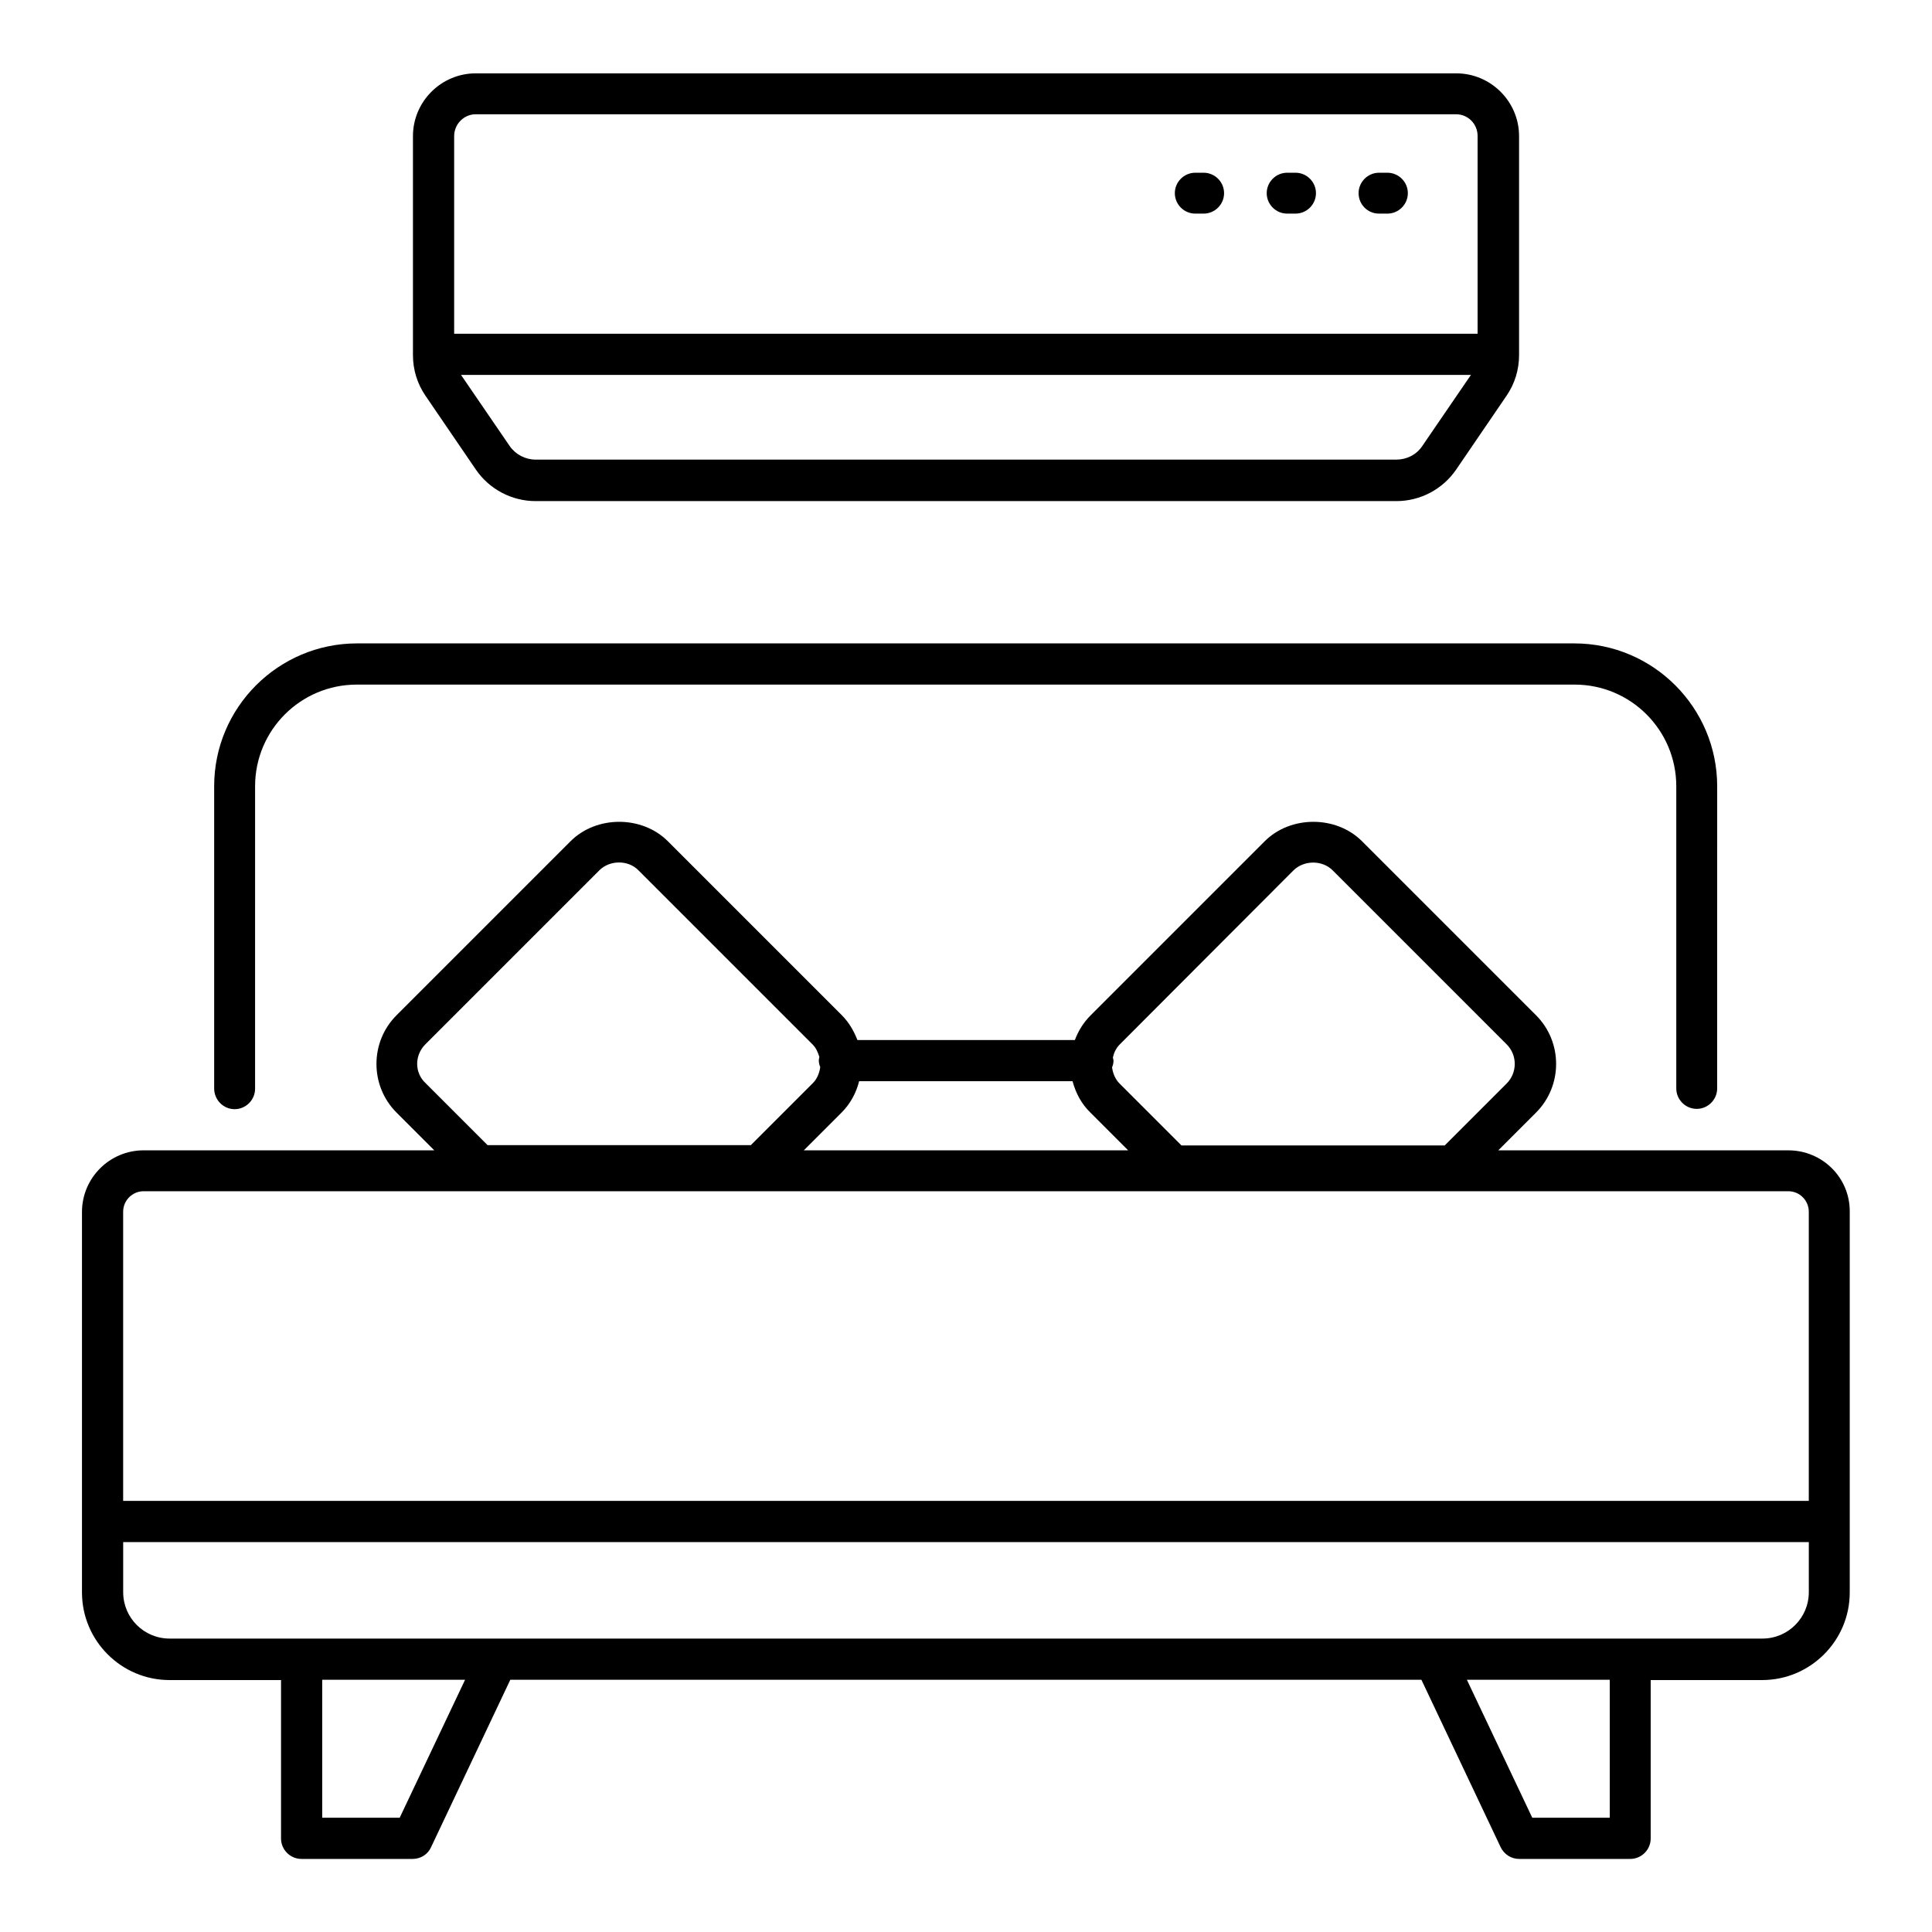 <?xml version="1.0" encoding="UTF-8"?>
<!-- Uploaded to: SVG Repo, www.svgrepo.com, Generator: SVG Repo Mixer Tools -->
<svg fill="#000000" width="800px" height="800px" version="1.1" viewBox="144 144 512 512" xmlns="http://www.w3.org/2000/svg">
 <g>
  <path d="m617.93 448.85h-76.867l10-10c7.098-7.098 7.098-18.703 0-25.801l-46.105-46.105c-6.871-6.871-18.93-6.871-25.801 0l-46.105 46.105c-1.91 1.91-3.281 4.121-4.199 6.566h-57.633c-0.918-2.367-2.215-4.656-4.121-6.566l-46.105-46.105c-6.871-6.871-18.93-6.871-25.801 0l-46.105 46.105c-7.098 7.098-7.098 18.703 0 25.801l10 10h-77.027c-9.008 0-16.336 7.328-16.336 16.336v100.84c0 12.746 10.383 23.207 23.207 23.207h29.543v41.984c0 2.977 2.441 5.418 5.418 5.418h29.465c2.137 0 4.047-1.223 4.887-3.129l20.992-44.352h241.45l20.992 44.352c0.918 1.91 2.824 3.129 4.887 3.129h29.465c2.977 0 5.418-2.441 5.418-5.418v-41.984h29.543c12.746 0 23.207-10.383 23.207-23.207v-100.91c0.074-9.008-7.254-16.262-16.262-16.262zm-131.14-74.195c2.824-2.75 7.633-2.75 10.383 0l46.105 46.105c2.902 2.902 2.824 7.559 0 10.383l-16.41 16.41h-69.77l-16.41-16.41c-1.145-1.145-1.754-2.672-1.984-4.273 0.23-0.535 0.383-1.145 0.383-1.754 0-0.305-0.152-0.609-0.152-0.918 0.305-1.297 0.84-2.441 1.832-3.434zm-230.07 46.105 46.105-46.105c2.75-2.75 7.633-2.824 10.383 0l46.105 46.105c0.992 0.992 1.449 2.137 1.832 3.359-0.078 0.305-0.152 0.609-0.152 0.918 0 0.609 0.152 1.223 0.383 1.754-0.23 1.527-0.762 3.055-1.984 4.273l-16.41 16.41h-69.77l-16.41-16.41c-2.984-2.746-2.984-7.402-0.082-10.305zm110.3 18.09c2.367-2.367 3.894-5.266 4.656-8.32h56.562c0.84 3.129 2.367 6.031 4.734 8.32l10 10h-85.953zm-184.96 20.84h435.87c2.977 0 5.418 2.441 5.418 5.418v76.641l-446.71 0.004v-76.641c0-2.977 2.441-5.422 5.418-5.422zm67.863 166.03h-20.535v-36.562h37.863zm320.68 0h-20.535l-17.328-36.562h37.863zm52.75-59.77c0 6.793-5.496 12.289-12.289 12.289h-422.13c-6.793 0-12.289-5.496-12.289-12.289v-13.281h446.71z"/>
  <path d="m206.18 437.94c2.977 0 5.418-2.441 5.418-5.418l0.004-80.152c0-14.887 12.062-26.945 26.945-26.945h322.74c14.887 0 26.945 12.062 26.945 26.945v80.074c0 2.977 2.441 5.418 5.418 5.418s5.418-2.441 5.418-5.418l0.004-80.074c0-20.84-16.945-37.863-37.863-37.863h-322.59c-20.84 0-37.863 16.945-37.863 37.863v80.074c0.004 3.055 2.445 5.496 5.422 5.496z"/>
  <path d="m270.08 268.4c3.586 5.266 9.543 8.398 15.879 8.398h228.09c6.336 0 12.289-3.129 15.879-8.398l13.281-19.465c2.215-3.207 3.359-6.945 3.359-10.84v-58.016c0-9.16-7.481-16.641-16.641-16.641h-259.85c-9.16 0-16.641 7.481-16.641 16.641v58.016c0 3.894 1.145 7.633 3.359 10.84zm243.96-2.598h-228.09c-2.75 0-5.344-1.375-6.871-3.586l-12.902-18.855h267.63l-12.902 18.855c-1.52 2.289-4.117 3.586-6.863 3.586zm-243.96-91.523h259.77c3.207 0 5.727 2.594 5.727 5.727v52.441h-271.22v-52.367c0-3.207 2.594-5.801 5.727-5.801z"/>
  <path d="m509.46 200.61h2.215c2.977 0 5.418-2.441 5.418-5.418 0-2.977-2.441-5.418-5.418-5.418h-2.215c-2.977 0-5.418 2.441-5.418 5.418 0 2.973 2.367 5.418 5.418 5.418z"/>
  <path d="m485.11 200.61h2.215c2.977 0 5.418-2.441 5.418-5.418 0-2.977-2.441-5.418-5.418-5.418h-2.215c-2.977 0-5.418 2.441-5.418 5.418-0.004 2.973 2.438 5.418 5.418 5.418z"/>
  <path d="m460.76 200.61h2.215c2.977 0 5.418-2.441 5.418-5.418 0-2.977-2.441-5.418-5.418-5.418h-2.215c-2.977 0-5.418 2.441-5.418 5.418-0.004 2.973 2.441 5.418 5.418 5.418z"/>
 </g>
</svg>